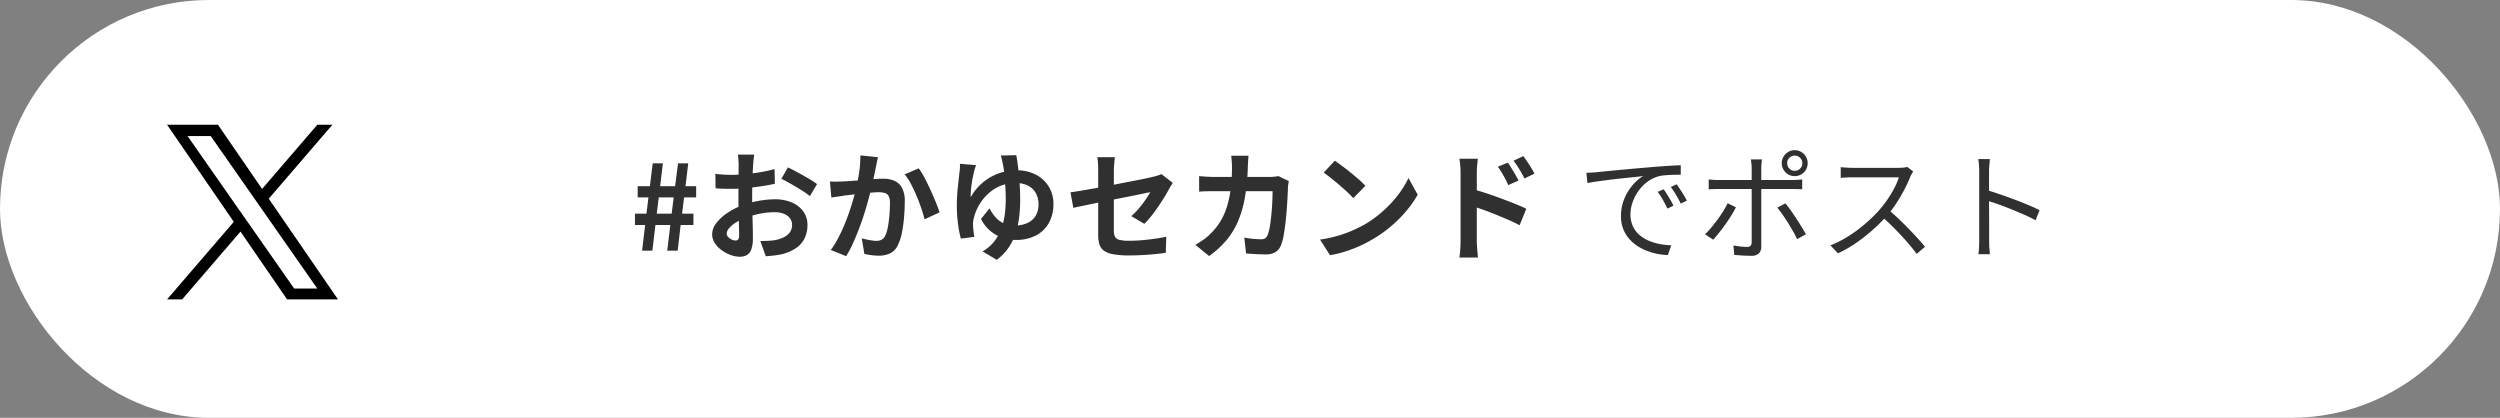 <svg xmlns="http://www.w3.org/2000/svg" width="359" height="60" viewBox="0 0 359 60"><rect x="0" y="0" width="359" height="60" fill="#808080" stroke="none"/><g transform="translate(0 -0.275)"><rect width="359" height="60" rx="30" transform="translate(0 0.275)" fill="#fff"/><path d="M14.6,10.619,23.739,0H21.574L13.642,9.22,7.307,0H0L9.58,13.943,0,25.078H2.165l8.376-9.737,6.691,9.737h7.307L14.6,10.619Zm-2.965,3.447-.971-1.388L2.945,1.63H6.27L12.5,10.545l.971,1.388,8.1,11.589H18.25l-6.611-9.457Z" transform="translate(23.993 18.188)"/><path d="M-100.8,0l.442-3.689h-1.462V-5.321h1.649l.289-2.329h-1.547V-9.265h1.751l.408-3.281h1.462L-98.2-9.265h2.142l.425-3.281h1.462l-.391,3.281h1.53V-7.65h-1.734l-.289,2.329h1.632v1.632h-1.836L-95.684,0h-1.5l.442-3.689H-98.88L-99.322,0Zm2.108-5.321h2.142l.289-2.329H-98.4ZM-84.7-13.8q-.017.136-.051.417t-.06.561q-.025.281-.042.5-.034.493-.06,1.08t-.043,1.207q-.017.621-.025,1.25t-.008,1.224q0,.7.017,1.539t.043,1.666q.025.825.034,1.5t.008,1.054A4.582,4.582,0,0,1-85.119-.17a1.494,1.494,0,0,1-.654.808,2.043,2.043,0,0,1-.986.229A3.936,3.936,0,0,1-88.068.621a5.027,5.027,0,0,1-1.3-.689A3.942,3.942,0,0,1-90.355-1.1a2.275,2.275,0,0,1-.382-1.267,2.656,2.656,0,0,1,.62-1.623,6.732,6.732,0,0,1,1.649-1.488,9.721,9.721,0,0,1,2.218-1.088A12.336,12.336,0,0,1-83.9-7.183a13.737,13.737,0,0,1,2.176-.2,6.16,6.16,0,0,1,2.363.433,3.929,3.929,0,0,1,1.683,1.266,3.233,3.233,0,0,1,.629,2.006,4.39,4.39,0,0,1-.374,1.819,3.609,3.609,0,0,1-1.2,1.437,6.249,6.249,0,0,1-2.185.944q-.578.119-1.147.178T-83.036.8l-.782-2.193q.578,0,1.114-.026a9.4,9.4,0,0,0,.978-.093,5.12,5.12,0,0,0,1.258-.408,2.324,2.324,0,0,0,.884-.714,1.738,1.738,0,0,0,.323-1.054,1.567,1.567,0,0,0-.314-.986,2,2,0,0,0-.875-.629,3.559,3.559,0,0,0-1.309-.221,10.95,10.95,0,0,0-2.168.221,12.649,12.649,0,0,0-2.1.612,7.425,7.425,0,0,0-1.343.672,4.073,4.073,0,0,0-.935.79,1.245,1.245,0,0,0-.34.782.646.646,0,0,0,.127.383,1.26,1.26,0,0,0,.332.314,1.928,1.928,0,0,0,.416.213,1.109,1.109,0,0,0,.366.077.547.547,0,0,0,.391-.145.788.788,0,0,0,.153-.569q0-.459-.025-1.318t-.051-1.912q-.025-1.054-.025-2.091,0-.714.008-1.445t.008-1.394q0-.663.008-1.173t.008-.8q0-.187-.017-.476t-.042-.587a3.052,3.052,0,0,0-.06-.434Zm4.845,1.836q.646.306,1.454.748t1.547.876a11.647,11.647,0,0,1,1.182.773L-76.7-7.837a8.949,8.949,0,0,0-.841-.612q-.518-.34-1.122-.7t-1.164-.672q-.561-.314-.969-.5Zm-10.421.935q.748.085,1.318.111t1.028.026q.663,0,1.462-.059t1.632-.17q.833-.11,1.623-.264t1.437-.34l.051,2.108q-.714.17-1.547.3t-1.674.229q-.842.1-1.6.153t-1.317.051q-.85,0-1.394-.017t-.986-.068Zm23.358-2.4q-.085.323-.161.705t-.144.706q-.068.374-.17.841t-.2.935q-.094.467-.2.91-.17.731-.425,1.7t-.6,2.082q-.34,1.114-.765,2.236t-.9,2.185A14.683,14.683,0,0,1-71.493.782L-73.7-.1A13.264,13.264,0,0,0-72.59-1.9q.518-.994.943-2.049t.757-2.074q.332-1.02.57-1.9t.374-1.513q.238-1.156.374-2.227a14.094,14.094,0,0,0,.119-2.023Zm5.848,1.6a10.26,10.26,0,0,1,.842,1.368q.433.825.85,1.743t.765,1.768q.349.85.535,1.445l-2.159,1q-.17-.714-.467-1.589t-.68-1.785q-.383-.909-.816-1.725a7.746,7.746,0,0,0-.893-1.36Zm-12.75,1.887q.459.034.9.026T-72-9.945q.408-.017,1.011-.059t1.275-.094q.671-.051,1.351-.111t1.258-.093q.578-.034.952-.034a3.977,3.977,0,0,1,1.59.3,2.26,2.26,0,0,1,1.088,1.012,3.98,3.98,0,0,1,.4,1.938q0,1-.093,2.176a20.845,20.845,0,0,1-.3,2.244A7.011,7.011,0,0,1-64.048-.85,2.4,2.4,0,0,1-65.161.374a3.822,3.822,0,0,1-1.674.34A7.638,7.638,0,0,1-67.881.638q-.552-.077-.994-.162l-.374-2.244q.34.085.74.17t.765.136a4.459,4.459,0,0,0,.586.051,1.652,1.652,0,0,0,.748-.161,1.209,1.209,0,0,0,.527-.569A5.11,5.11,0,0,0-65.5-3.417q.145-.782.221-1.691t.076-1.743a2.071,2.071,0,0,0-.187-1,.924.924,0,0,0-.553-.434,3.19,3.19,0,0,0-.91-.111q-.374,0-1.045.059t-1.42.136q-.748.077-1.4.161t-1.011.119q-.357.068-.926.145t-.961.144Zm20.978-2.346q-.085.272-.17.536t-.136.484l-.161.765q-.094.442-.162.935t-.11.977a7.159,7.159,0,0,0-.026.909,7.619,7.619,0,0,1,1.25-1.658,7.407,7.407,0,0,1,1.572-1.207,7.624,7.624,0,0,1,1.793-.74,7.427,7.427,0,0,1,1.947-.255,5.894,5.894,0,0,1,2.822.637,4.657,4.657,0,0,1,1.845,1.734,4.765,4.765,0,0,1,.654,2.49,5.511,5.511,0,0,1-.62,2.618,4.463,4.463,0,0,1-1.836,1.845,6.212,6.212,0,0,1-3.035.672A5.669,5.669,0,0,1-49.164-1.9a5.291,5.291,0,0,1-1.725-1.028A5.374,5.374,0,0,1-52.13-4.556l1.224-1.53A6.063,6.063,0,0,0-50.039-4.8a3.58,3.58,0,0,0,1.165.867,3.717,3.717,0,0,0,1.59.314A4.231,4.231,0,0,0-45.415-4a2.618,2.618,0,0,0,1.156-1.054,3.15,3.15,0,0,0,.391-1.6,3.374,3.374,0,0,0-.34-1.53,2.652,2.652,0,0,0-1.062-1.1,3.712,3.712,0,0,0-1.9-.425,5.476,5.476,0,0,0-2.414.51,6.159,6.159,0,0,0-1.811,1.309,7.079,7.079,0,0,0-1.207,1.7,6.619,6.619,0,0,0-.6,1.7,3.618,3.618,0,0,0-.068.425,2.448,2.448,0,0,0,0,.408q0,.136.025.442t.068.638q.043.332.094.586l-1.938.255a15.048,15.048,0,0,1-.417-2.185A20.341,20.341,0,0,1-55.6-6.46q0-.68.043-1.411t.119-1.411q.076-.68.136-1.25t.111-.943q.034-.272.042-.544a3.864,3.864,0,0,0-.008-.459Zm5.78-1.428q.119.612.247,1.632t.221,2.269q.093,1.25.093,2.559A20.8,20.8,0,0,1-46.639-4.9a12.341,12.341,0,0,1-.493,2.321,8.2,8.2,0,0,1-1.02,2.116,7.234,7.234,0,0,1-1.717,1.768L-51.909.1a5.645,5.645,0,0,0,1.691-1.445,6.776,6.776,0,0,0,1.012-1.836,9.571,9.571,0,0,0,.493-2.04,16.071,16.071,0,0,0,.136-2.057q0-.986-.06-1.963t-.145-1.819A11.272,11.272,0,0,0-49-12.478q-.068-.306-.136-.646a2.971,2.971,0,0,0-.153-.544ZM-35.3-2.261v-9.214q0-.272-.008-.629t-.042-.714a6.148,6.148,0,0,0-.085-.612H-32.9q-.051.391-.1.96t-.051.995q0,.51,0,1.215t0,1.513q0,.808,0,1.64t0,1.632q0,.8,0,1.462t0,1.156a1.953,1.953,0,0,0,.153.833.918.918,0,0,0,.621.459,5.383,5.383,0,0,0,1.4.136q.9,0,1.811-.076t1.81-.2q.9-.127,1.734-.3L-25.593.306q-.7.1-1.581.187T-29,.629q-.944.051-1.861.051A12.212,12.212,0,0,1-33.192.5a3.159,3.159,0,0,1-1.334-.536,1.765,1.765,0,0,1-.612-.918A4.752,4.752,0,0,1-35.3-2.261Zm10.71-7.48q-.119.187-.281.45t-.281.485q-.272.527-.688,1.19t-.893,1.36q-.476.7-.977,1.326a11.076,11.076,0,0,1-.961,1.071l-1.87-1.105a10.437,10.437,0,0,0,1.1-1.13q.536-.638.96-1.258T-27.82-8.4q-.238.034-.825.161t-1.437.3q-.85.17-1.853.365t-2.023.4q-1.02.2-1.972.4t-1.717.357q-.765.161-1.224.264l-.408-2.227q.493-.068,1.292-.2t1.785-.306q.986-.178,2.057-.382t2.125-.408l1.972-.383q.918-.178,1.6-.323t1.02-.229q.357-.085.663-.179A3.516,3.516,0,0,0-26.222-11Zm10.88-3.893q-.034.289-.059.748l-.042.765a29.82,29.82,0,0,1-.425,4.5,15.627,15.627,0,0,1-1.02,3.477A10.911,10.911,0,0,1-16.94-1.437a13.245,13.245,0,0,1-2.431,2.2l-1.972-1.6q.527-.306,1.131-.723a6.733,6.733,0,0,0,1.1-.943,8.709,8.709,0,0,0,1.411-1.793,9.592,9.592,0,0,0,.927-2.142,15.458,15.458,0,0,0,.518-2.559,25.544,25.544,0,0,0,.17-3.077q0-.187-.017-.484t-.042-.587q-.026-.289-.059-.493ZM-7.93-10q-.034.2-.076.476a2.938,2.938,0,0,0-.043.425q-.017.544-.06,1.394t-.119,1.827Q-8.3-4.9-8.415-3.927t-.263,1.793A6.743,6.743,0,0,1-9.052-.782,2.075,2.075,0,0,1-9.843.2a2.581,2.581,0,0,1-1.4.331q-.731,0-1.462-.042t-1.36-.093l-.255-2.278q.629.119,1.258.179t1.122.059a1.1,1.1,0,0,0,.629-.145,1.064,1.064,0,0,0,.34-.45,5.667,5.667,0,0,0,.255-.9q.119-.561.2-1.258t.144-1.445q.059-.748.085-1.454t.025-1.25h-8.3q-.425,0-1.054.009t-1.19.059V-10.71q.544.051,1.156.085t1.088.034h7.871a6.412,6.412,0,0,0,.655-.034q.331-.034.62-.085Zm6.613-2.924q.442.306,1.037.748t1.232.96q.638.519,1.2,1.011a11.859,11.859,0,0,1,.918.884L1.335-7.548Q1.012-7.9.485-8.4T-.654-9.418q-.612-.527-1.207-1t-1.054-.8ZM-3.442-1.6a18,18,0,0,0,2.5-.527,17.424,17.424,0,0,0,2.176-.782,19.785,19.785,0,0,0,1.836-.918A16.44,16.44,0,0,0,5.721-5.8,16.9,16.9,0,0,0,7.829-8.1a13.03,13.03,0,0,0,1.428-2.338l1.326,2.4a15.828,15.828,0,0,1-1.59,2.278A18.294,18.294,0,0,1,6.86-3.6,17.77,17.77,0,0,1,4.293-1.751a19.276,19.276,0,0,1-1.87.995A19.12,19.12,0,0,1,.306.077a15.956,15.956,0,0,1-2.321.57ZM23.52-12.648q.238.34.527.8t.552.918q.264.459.468.85l-1.479.663q-.238-.544-.468-.969t-.467-.825q-.238-.4-.561-.842Zm2.227-.935q.255.34.553.782t.578.892a8.753,8.753,0,0,1,.468.842l-1.428.7q-.272-.544-.519-.961t-.493-.8q-.247-.383-.569-.791ZM16.737-1.377v-9.775q0-.459-.042-1.037a8.92,8.92,0,0,0-.128-1.02h2.652q-.051.442-.1.986t-.051,1.071v9.775q0,.221.026.654t.068.893q.043.459.076.816H16.567A11.1,11.1,0,0,0,16.694-.2Q16.737-.884,16.737-1.377Zm1.836-7.429q.85.221,1.9.569t2.117.748q1.071.4,2.023.782t1.564.688L25.22-3.655q-.731-.391-1.6-.765t-1.759-.74q-.893-.365-1.743-.671t-1.547-.527Zm16.235-2.38q.476-.017.875-.042l.638-.043q.408-.051,1.181-.127t1.777-.17q1-.093,2.159-.2l2.329-.2q.935-.085,1.768-.144t1.547-.1q.714-.042,1.275-.06v1.36q-.476,0-1.088.017t-1.207.068a5,5,0,0,0-1.037.187,4.952,4.952,0,0,0-1.624.876,6.067,6.067,0,0,0-1.232,1.351A6.381,6.381,0,0,0,41.4-6.834a5.134,5.134,0,0,0-.264,1.581,4.094,4.094,0,0,0,.34,1.726,3.656,3.656,0,0,0,.927,1.25,5.1,5.1,0,0,0,1.334.833,7.618,7.618,0,0,0,1.59.484A9.948,9.948,0,0,0,47-.782L46.5.629A9.563,9.563,0,0,1,44.6.366,8.517,8.517,0,0,1,42.781-.3a6.123,6.123,0,0,1-1.547-1.1,4.916,4.916,0,0,1-1.071-1.547,4.956,4.956,0,0,1-.391-2.023,6.365,6.365,0,0,1,.468-2.457,7.271,7.271,0,0,1,1.2-1.981,6.105,6.105,0,0,1,1.513-1.309q-.544.068-1.352.153l-1.725.179q-.918.094-1.845.213T36.3-9.937q-.8.11-1.343.229Zm11.1,2.363q.187.272.451.689t.519.85a7.666,7.666,0,0,1,.425.825l-.867.408q-.289-.629-.646-1.25a11.8,11.8,0,0,0-.748-1.148Zm1.853-.714q.2.272.476.68t.535.842q.263.433.467.825l-.884.425q-.306-.629-.672-1.241t-.757-1.139ZM63.64-12.563a1.051,1.051,0,0,0,.315.773,1.031,1.031,0,0,0,.756.315,1.08,1.08,0,0,0,.782-.315,1.037,1.037,0,0,0,.323-.773,1.037,1.037,0,0,0-.323-.774,1.08,1.08,0,0,0-.782-.314,1.031,1.031,0,0,0-.756.314A1.051,1.051,0,0,0,63.64-12.563Zm-.782,0a1.783,1.783,0,0,1,.255-.935,1.978,1.978,0,0,1,.672-.68,1.739,1.739,0,0,1,.926-.255,1.815,1.815,0,0,1,.952.255,1.884,1.884,0,0,1,.672.68,1.83,1.83,0,0,1,.246.935,1.83,1.83,0,0,1-.246.935,1.818,1.818,0,0,1-.672.672,1.863,1.863,0,0,1-.952.246,1.785,1.785,0,0,1-.926-.246,1.906,1.906,0,0,1-.672-.672A1.783,1.783,0,0,1,62.858-12.563Zm-2.839-.544q-.017.119-.042.34t-.043.459q-.017.238-.017.425V-.629a1.385,1.385,0,0,1-.34,1.02,1.545,1.545,0,0,1-1.122.34q-.357,0-.791-.017T56.806.663q-.425-.034-.765-.051l-.119-1.36q.561.1,1.088.153t.867.051a.653.653,0,0,0,.493-.161.74.74,0,0,0,.17-.485V-11.9a5.835,5.835,0,0,0-.042-.646q-.042-.374-.076-.561Zm-7.65,2.873q.357.034.7.06t.748.026H64.4q.306,0,.688-.026t.706-.06v1.411q-.34-.017-.706-.025t-.671-.009H53.814q-.374,0-.739.009t-.706.043Zm3.91,4q-.272.544-.672,1.19t-.867,1.3q-.468.655-.918,1.216t-.808.952l-1.173-.782a9.744,9.744,0,0,0,.884-.944q.459-.552.91-1.164t.824-1.215a12.509,12.509,0,0,0,.629-1.131ZM63.385-6.8q.34.408.74.969t.816,1.2q.417.638.773,1.224t.612,1.046l-1.258.7q-.238-.51-.587-1.122t-.739-1.241q-.391-.629-.791-1.19t-.722-.969Zm18.36-4.573a2.288,2.288,0,0,0-.213.332q-.127.229-.212.417a18.6,18.6,0,0,1-.85,1.844q-.527,1.012-1.173,2A15.053,15.053,0,0,1,77.937-5,24.216,24.216,0,0,1,75.88-2.95,25.008,25.008,0,0,1,73.517-1.1,16.731,16.731,0,0,1,70.933.374L69.844-.765a15.5,15.5,0,0,0,2.644-1.352,20.558,20.558,0,0,0,2.38-1.768,21.466,21.466,0,0,0,1.98-1.93A16.743,16.743,0,0,0,78-7.3a16.234,16.234,0,0,0,1.02-1.683,8.628,8.628,0,0,0,.655-1.556h-6.63q-.289,0-.655.017t-.663.034q-.3.017-.4.034V-12q.119.017.434.043t.671.042q.357.017.612.017H79.6a7.49,7.49,0,0,0,.757-.034,2.25,2.25,0,0,0,.519-.1ZM78.158-5.9q.7.578,1.437,1.275t1.453,1.436q.714.739,1.326,1.411T83.428-.561L82.238.459q-.6-.816-1.428-1.76T79.05-3.188q-.927-.943-1.862-1.743ZM91.214-1.5V-11.39q0-.357-.034-.867a8.686,8.686,0,0,0-.1-.9h1.666q-.034.374-.076.884t-.043.884v3.561q0,1.046.008,2.074t.008,1.921V-1.5q0,.272.008.629t.043.723q.034.365.051.654H91.094a8.272,8.272,0,0,0,.093-.969Q91.213-1.02,91.214-1.5ZM92.335-8.7q.833.255,1.845.6t2.065.739q1.054.391,2,.791t1.641.757l-.578,1.445q-.731-.408-1.649-.808t-1.878-.79q-.961-.391-1.853-.706t-1.59-.518Z" transform="translate(193 36.275)" fill="#303030"/></g></svg>
